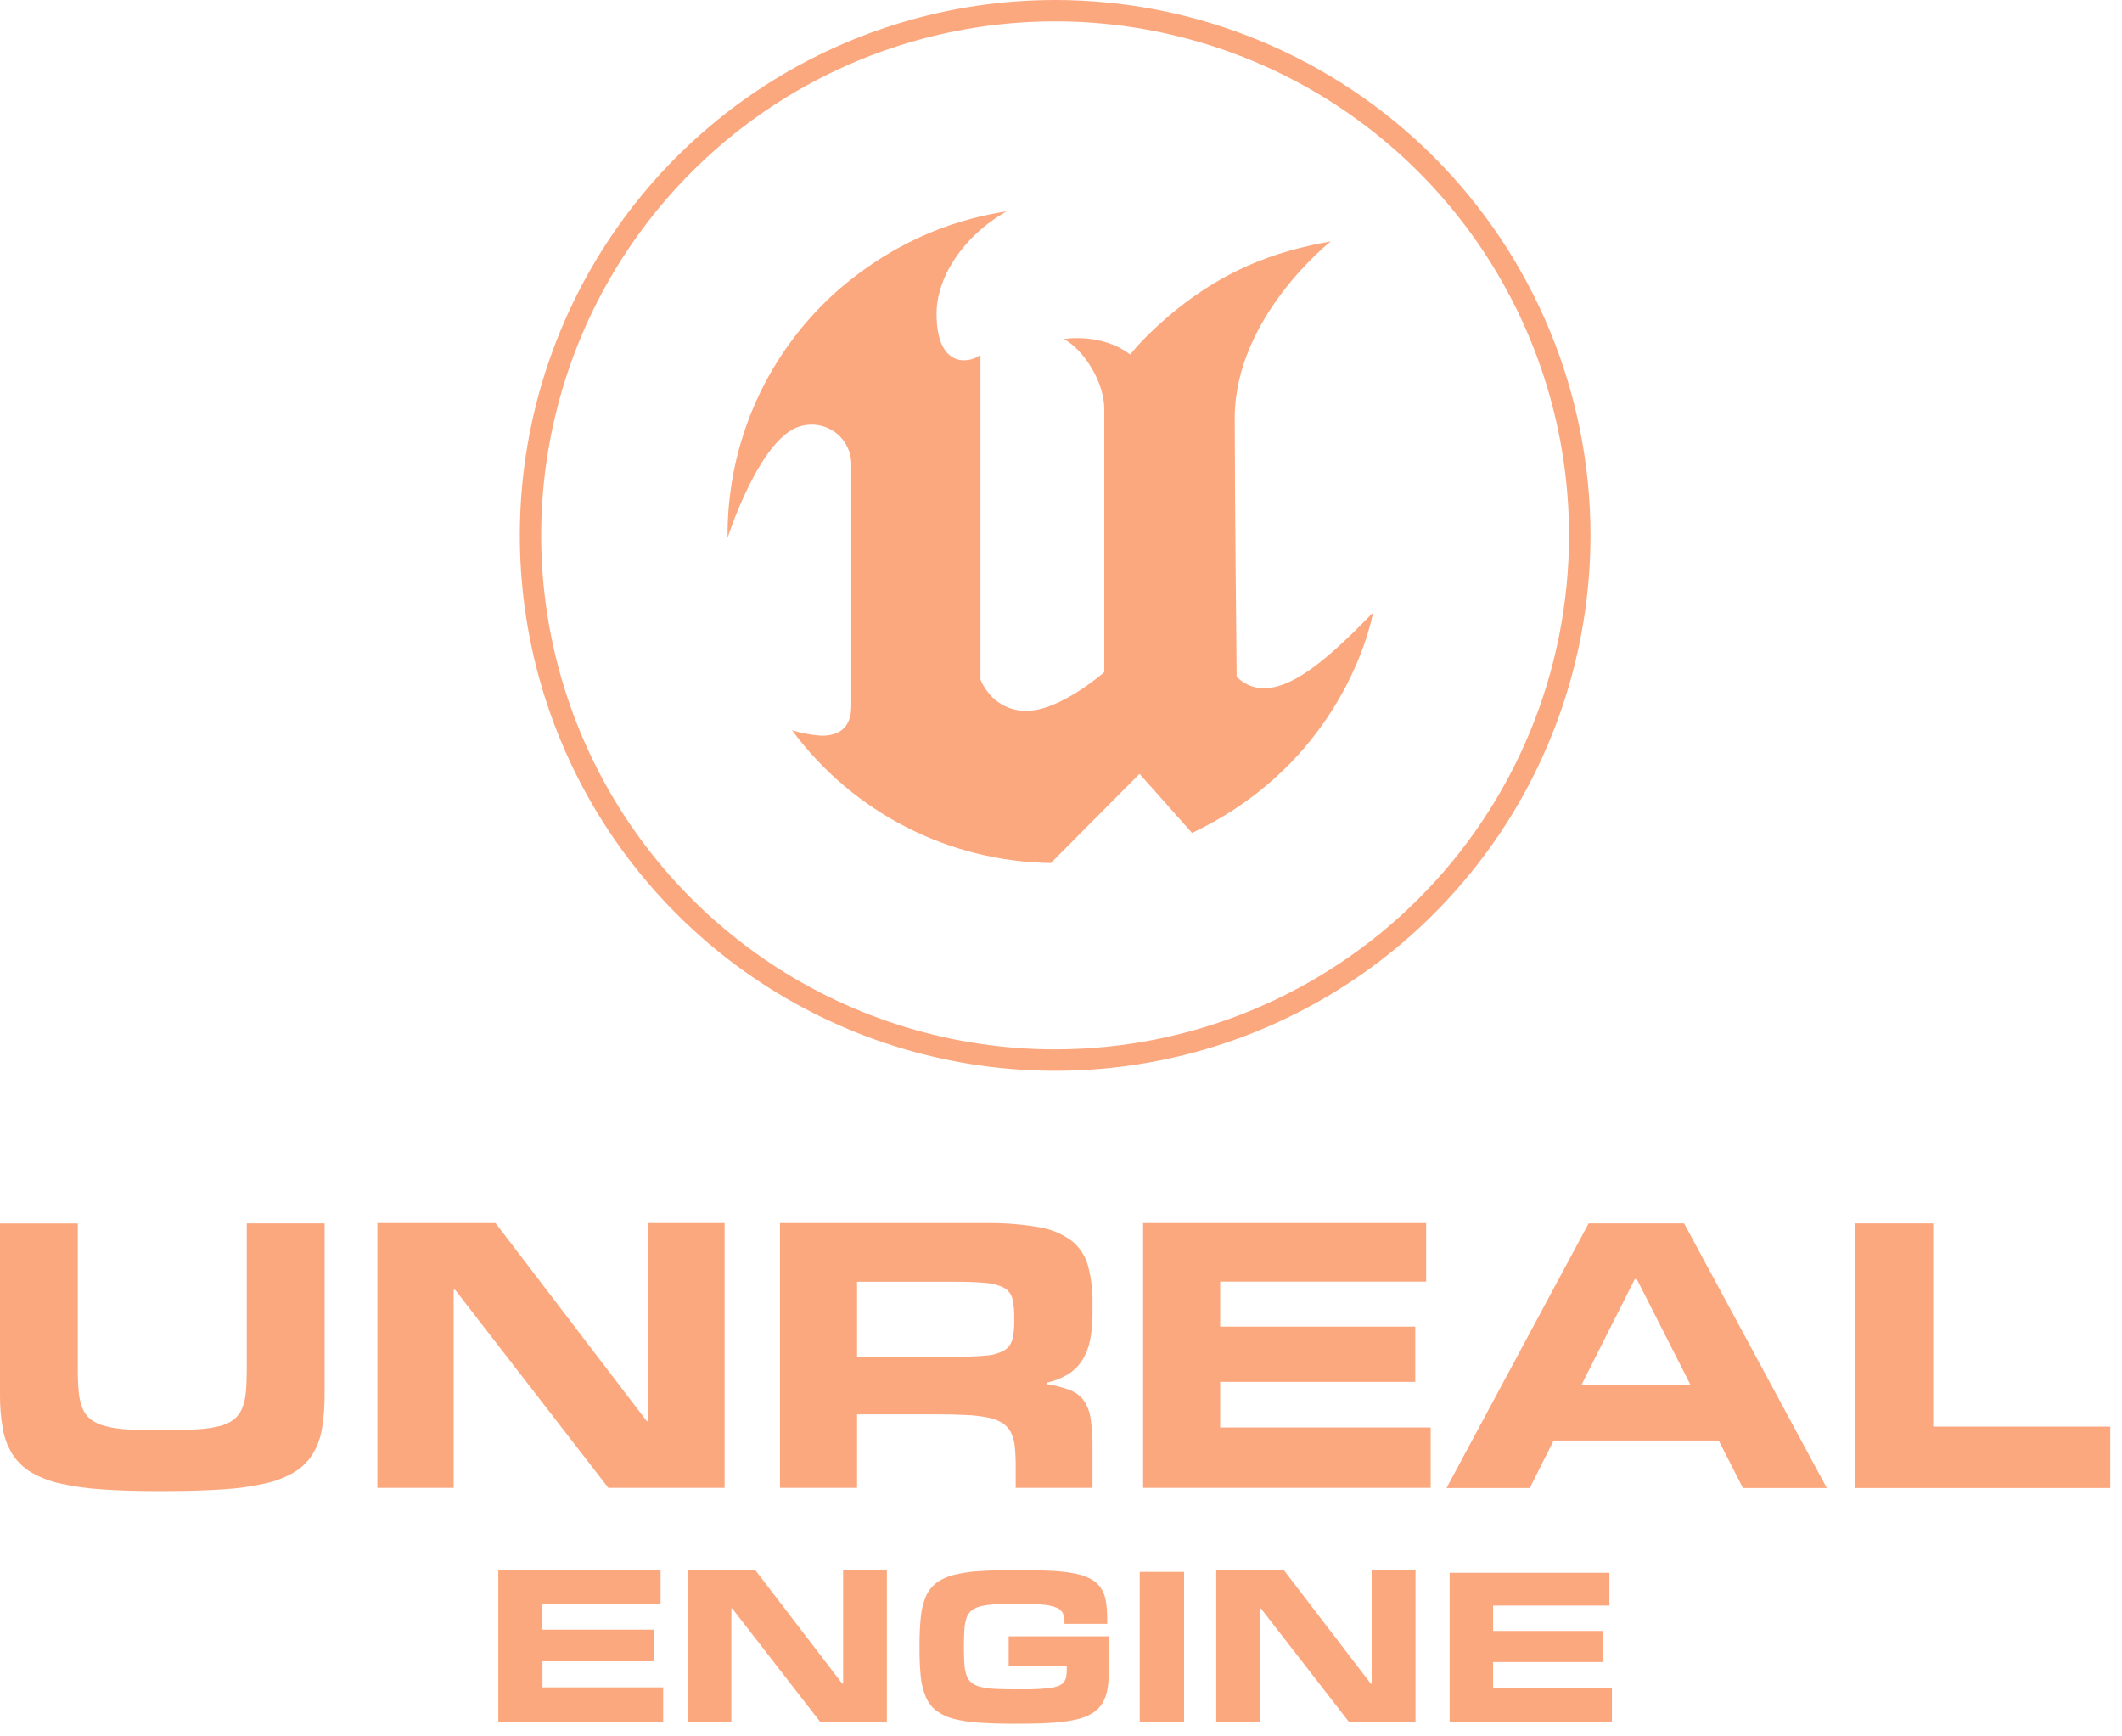 <svg width="154" height="126" viewBox="0 0 154 126" fill="none" xmlns="http://www.w3.org/2000/svg">
<g clip-path="url(#clip0_162_169)">
<path fill-rule="evenodd" clip-rule="evenodd" d="M48.13 124.936H36.163V113.953H47.941V116.386H39.365V118.256H47.484V120.55H39.37V122.442H48.13V124.941V124.936Z" fill="#FB5200" fill-opacity="0.5"/>
<path fill-rule="evenodd" clip-rule="evenodd" d="M116.982 124.936H105.203V114.127H116.798V116.509H108.36V118.349H116.35V120.605H108.36V122.468H116.982V124.929V124.936Z" fill="#FB5200" fill-opacity="0.5"/>
<path fill-rule="evenodd" clip-rule="evenodd" d="M64.356 124.936H59.515L53.14 116.721H53.078V124.936H49.909V113.953H54.829L61.126 122.177H61.188V113.953H64.364V124.936H64.356Z" fill="#FB5200" fill-opacity="0.5"/>
<path fill-rule="evenodd" clip-rule="evenodd" d="M102.728 124.936H97.887L91.511 116.721H91.449V124.936H88.266V113.953H93.186L99.483 122.177H99.545V113.953H102.728V124.936Z" fill="#FB5200" fill-opacity="0.5"/>
<path fill-rule="evenodd" clip-rule="evenodd" d="M73.712 125.083C72.697 125.083 71.824 125.057 71.091 125.007C70.456 124.974 69.825 124.88 69.207 124.726C68.754 124.613 68.328 124.413 67.951 124.137C67.622 123.88 67.363 123.544 67.199 123.16C67.001 122.695 66.874 122.203 66.825 121.7C66.758 121.025 66.727 120.348 66.732 119.67V119.348C66.727 118.666 66.76 117.983 66.829 117.304C66.876 116.799 67 116.304 67.196 115.837C67.363 115.454 67.623 115.119 67.951 114.862C68.328 114.588 68.756 114.392 69.209 114.286C69.826 114.132 70.455 114.039 71.089 114.007C71.828 113.959 72.701 113.936 73.71 113.936H74.186C75.031 113.936 75.771 113.954 76.407 113.99C76.956 114.018 77.503 114.085 78.043 114.19C78.438 114.264 78.82 114.398 79.175 114.586C79.461 114.738 79.706 114.956 79.89 115.222C80.072 115.503 80.195 115.819 80.25 116.149C80.321 116.565 80.354 116.987 80.35 117.409V117.831H77.252V117.697C77.258 117.482 77.219 117.267 77.136 117.068C77.039 116.882 76.877 116.737 76.681 116.661C76.375 116.543 76.054 116.471 75.728 116.447C75.318 116.407 74.778 116.386 74.108 116.385H73.836C73.228 116.385 72.708 116.395 72.278 116.416C71.916 116.428 71.557 116.474 71.204 116.551C70.959 116.604 70.727 116.707 70.525 116.854C70.351 116.992 70.221 117.176 70.148 117.385C70.058 117.655 70.005 117.935 69.991 118.219C69.967 118.55 69.955 118.948 69.955 119.41V119.606C69.955 120.061 69.967 120.449 69.991 120.773C70.006 121.051 70.059 121.326 70.148 121.59C70.221 121.798 70.351 121.981 70.525 122.117C70.727 122.264 70.959 122.367 71.204 122.419C71.557 122.497 71.916 122.542 72.278 122.555C72.708 122.577 73.228 122.588 73.836 122.586H74.108C74.603 122.586 75.03 122.586 75.387 122.56C75.744 122.534 76.047 122.512 76.292 122.474C76.494 122.446 76.691 122.391 76.878 122.31C77.012 122.25 77.129 122.158 77.219 122.043C77.301 121.933 77.356 121.804 77.379 121.669C77.405 121.502 77.418 121.333 77.417 121.164V120.859H73.202V118.739H80.476V121.178C80.481 121.643 80.447 122.108 80.373 122.567C80.315 122.931 80.189 123.281 80.002 123.599C79.822 123.889 79.577 124.134 79.287 124.313C78.93 124.526 78.542 124.68 78.136 124.768C77.588 124.892 77.03 124.972 76.469 125.007C75.821 125.054 75.068 125.078 74.205 125.078L73.712 125.083Z" fill="#FB5200" fill-opacity="0.5"/>
<path fill-rule="evenodd" clip-rule="evenodd" d="M85.932 124.963H82.713V114.061H85.932V124.963Z" fill="#FB5200" fill-opacity="0.5"/>
<path fill-rule="evenodd" clip-rule="evenodd" d="M11.486 108.199C9.929 108.199 8.565 108.157 7.393 108.073C6.371 108.013 5.356 107.871 4.357 107.647C3.614 107.486 2.901 107.21 2.244 106.827C1.706 106.503 1.248 106.059 0.908 105.531C0.556 104.964 0.318 104.335 0.205 103.677C0.058 102.849 -0.011 102.008 -4.25999e-06 101.166V88.778H5.646V99.337C5.646 99.99 5.669 100.55 5.715 101.019C5.748 101.428 5.842 101.829 5.994 102.21C6.123 102.525 6.332 102.802 6.602 103.01C6.917 103.237 7.274 103.399 7.652 103.487C8.179 103.62 8.718 103.7 9.26 103.725C9.899 103.761 10.657 103.78 11.54 103.78H12.017C12.898 103.78 13.658 103.759 14.294 103.718C14.837 103.691 15.376 103.615 15.905 103.492C16.284 103.407 16.642 103.244 16.956 103.015C17.221 102.803 17.43 102.528 17.561 102.215C17.715 101.834 17.81 101.433 17.842 101.023C17.886 100.547 17.909 99.991 17.909 99.356V88.775H23.557V101.164C23.566 102.003 23.502 102.84 23.367 103.668C23.262 104.327 23.03 104.959 22.683 105.529C22.348 106.056 21.895 106.5 21.361 106.825C20.706 107.208 19.994 107.484 19.252 107.644C18.25 107.869 17.231 108.012 16.205 108.071C15.022 108.153 13.644 108.195 12.072 108.197L11.486 108.199Z" fill="#FB5200" fill-opacity="0.5"/>
<path fill-rule="evenodd" clip-rule="evenodd" d="M52.592 107.964H44.149L33.032 93.598H32.923V107.964H27.386V88.75H35.963L46.943 103.13H47.05V88.75H52.587V107.955L52.592 107.964Z" fill="#FB5200" fill-opacity="0.5"/>
<path fill-rule="evenodd" clip-rule="evenodd" d="M69.238 98.452C70.212 98.452 70.987 98.424 71.566 98.364C72.026 98.337 72.475 98.209 72.881 97.99C73.171 97.815 73.381 97.534 73.467 97.206C73.569 96.77 73.616 96.322 73.605 95.874V95.543C73.615 95.101 73.569 94.659 73.467 94.228C73.425 94.066 73.351 93.914 73.249 93.781C73.147 93.649 73.019 93.538 72.874 93.456C72.463 93.245 72.012 93.123 71.551 93.096C70.972 93.037 70.203 93.008 69.238 93.008H62.2V98.452H69.238ZM79.292 107.965H73.712V106.407C73.716 105.923 73.694 105.44 73.645 104.959C73.613 104.602 73.515 104.254 73.357 103.932C73.216 103.657 73.005 103.424 72.745 103.257C72.424 103.064 72.07 102.931 71.701 102.864C71.175 102.76 70.641 102.698 70.105 102.679C69.47 102.645 68.717 102.629 67.847 102.629H62.2V107.965H56.606V88.751H71.504C72.796 88.73 74.088 88.827 75.363 89.042C76.223 89.173 77.039 89.506 77.746 90.014C78.329 90.472 78.752 91.105 78.954 91.82C79.195 92.725 79.308 93.66 79.287 94.597V95.272C79.295 95.936 79.236 96.599 79.111 97.251C79.01 97.769 78.816 98.264 78.537 98.712C78.274 99.12 77.925 99.465 77.514 99.724C77.039 100.013 76.518 100.219 75.973 100.332V100.441C76.538 100.524 77.093 100.666 77.629 100.863C78.034 101.012 78.388 101.275 78.646 101.621C78.915 102.015 79.088 102.466 79.151 102.938C79.252 103.627 79.297 104.322 79.287 105.018V107.956L79.292 107.965Z" fill="#FB5200" fill-opacity="0.5"/>
<path fill-rule="evenodd" clip-rule="evenodd" d="M103.828 107.964H82.958V88.75H103.5V92.998H88.55V96.264H102.709V100.276H88.55V103.585H103.828V107.955V107.964Z" fill="#FB5200" fill-opacity="0.5"/>
<path fill-rule="evenodd" clip-rule="evenodd" d="M122.697 100.521L118.783 92.814H118.645L114.759 100.521H122.697ZM132.579 107.978H126.49L124.729 104.53H112.753L111.021 107.978H104.977L115.29 88.775H122.221L132.579 107.978Z" fill="#FB5200" fill-opacity="0.5"/>
<path fill-rule="evenodd" clip-rule="evenodd" d="M153.147 107.978H134.65V88.775H140.296V103.52H153.147V107.987V107.978Z" fill="#FB5200" fill-opacity="0.5"/>
<path fill-rule="evenodd" clip-rule="evenodd" d="M99.659 44.437C98.99 47.667 96.009 55.953 86.511 60.442L82.699 56.154L76.266 62.624C72.604 62.575 69.002 61.679 65.743 60.008C62.484 58.336 59.655 55.933 57.478 52.987C58.163 53.2 58.87 53.333 59.584 53.383C60.638 53.402 61.779 53.016 61.779 51.239V33.787C61.794 33.338 61.705 32.892 61.516 32.484C61.328 32.076 61.047 31.717 60.695 31.438C60.344 31.158 59.931 30.965 59.491 30.873C59.051 30.782 58.596 30.795 58.162 30.912C55.184 31.593 52.802 39.029 52.802 39.029C52.769 35.595 53.484 32.195 54.897 29.066C56.311 25.937 58.389 23.153 60.988 20.908C65.424 17.148 69.757 15.848 73.05 15.338C69.798 17.191 67.968 20.217 67.968 22.757C67.968 26.828 70.427 26.347 71.156 25.747V49.314C71.279 49.61 71.439 49.889 71.632 50.145C71.958 50.596 72.387 50.961 72.883 51.212C73.379 51.462 73.928 51.59 74.484 51.584C76.948 51.584 80.142 48.773 80.142 48.773V29.69C80.142 27.748 78.68 25.401 77.214 24.601C77.214 24.601 79.926 24.124 82.022 25.723C82.415 25.241 82.834 24.781 83.275 24.343C88.15 19.555 92.75 18.197 96.581 17.515C96.581 17.515 89.608 22.995 89.608 30.333C89.608 35.796 89.748 49.116 89.748 49.116C92.343 51.608 96.186 48.01 99.659 44.437Z" fill="#FB5200" fill-opacity="0.5"/>
<path fill-rule="evenodd" clip-rule="evenodd" d="M76.573 2.92241e-07C68.89 0 61.379 2.279 54.99 6.549C48.601 10.818 43.622 16.886 40.682 23.985C37.742 31.084 36.973 38.896 38.473 46.432C39.972 53.968 43.673 60.89 49.106 66.323C54.54 71.756 61.463 75.456 68.999 76.954C76.535 78.453 84.347 77.683 91.445 74.742C98.544 71.801 104.611 66.821 108.88 60.432C113.148 54.043 115.426 46.532 115.426 38.848C115.426 33.746 114.421 28.694 112.468 23.98C110.516 19.267 107.654 14.984 104.046 11.377C100.438 7.769 96.155 4.908 91.441 2.956C86.728 1.004 81.675 -0.001 76.573 2.92241e-07ZM76.573 76.145C69.197 76.145 61.986 73.958 55.852 69.86C49.718 65.762 44.937 59.937 42.114 53.122C39.291 46.307 38.552 38.808 39.991 31.573C41.429 24.338 44.981 17.692 50.197 12.476C55.413 7.26 62.059 3.707 69.294 2.268C76.529 0.828 84.028 1.567 90.843 4.39C97.659 7.213 103.484 11.993 107.582 18.127C111.68 24.26 113.868 31.471 113.868 38.848C113.868 48.739 109.939 58.225 102.945 65.22C95.951 72.214 86.465 76.144 76.573 76.145Z" fill="#FB5200" fill-opacity="0.5"/>
</g>
<defs>
<clipPath id="clip0_162_169">
<rect width="153.147" height="125.082" fill="white"/>
</clipPath>
</defs>
</svg>
